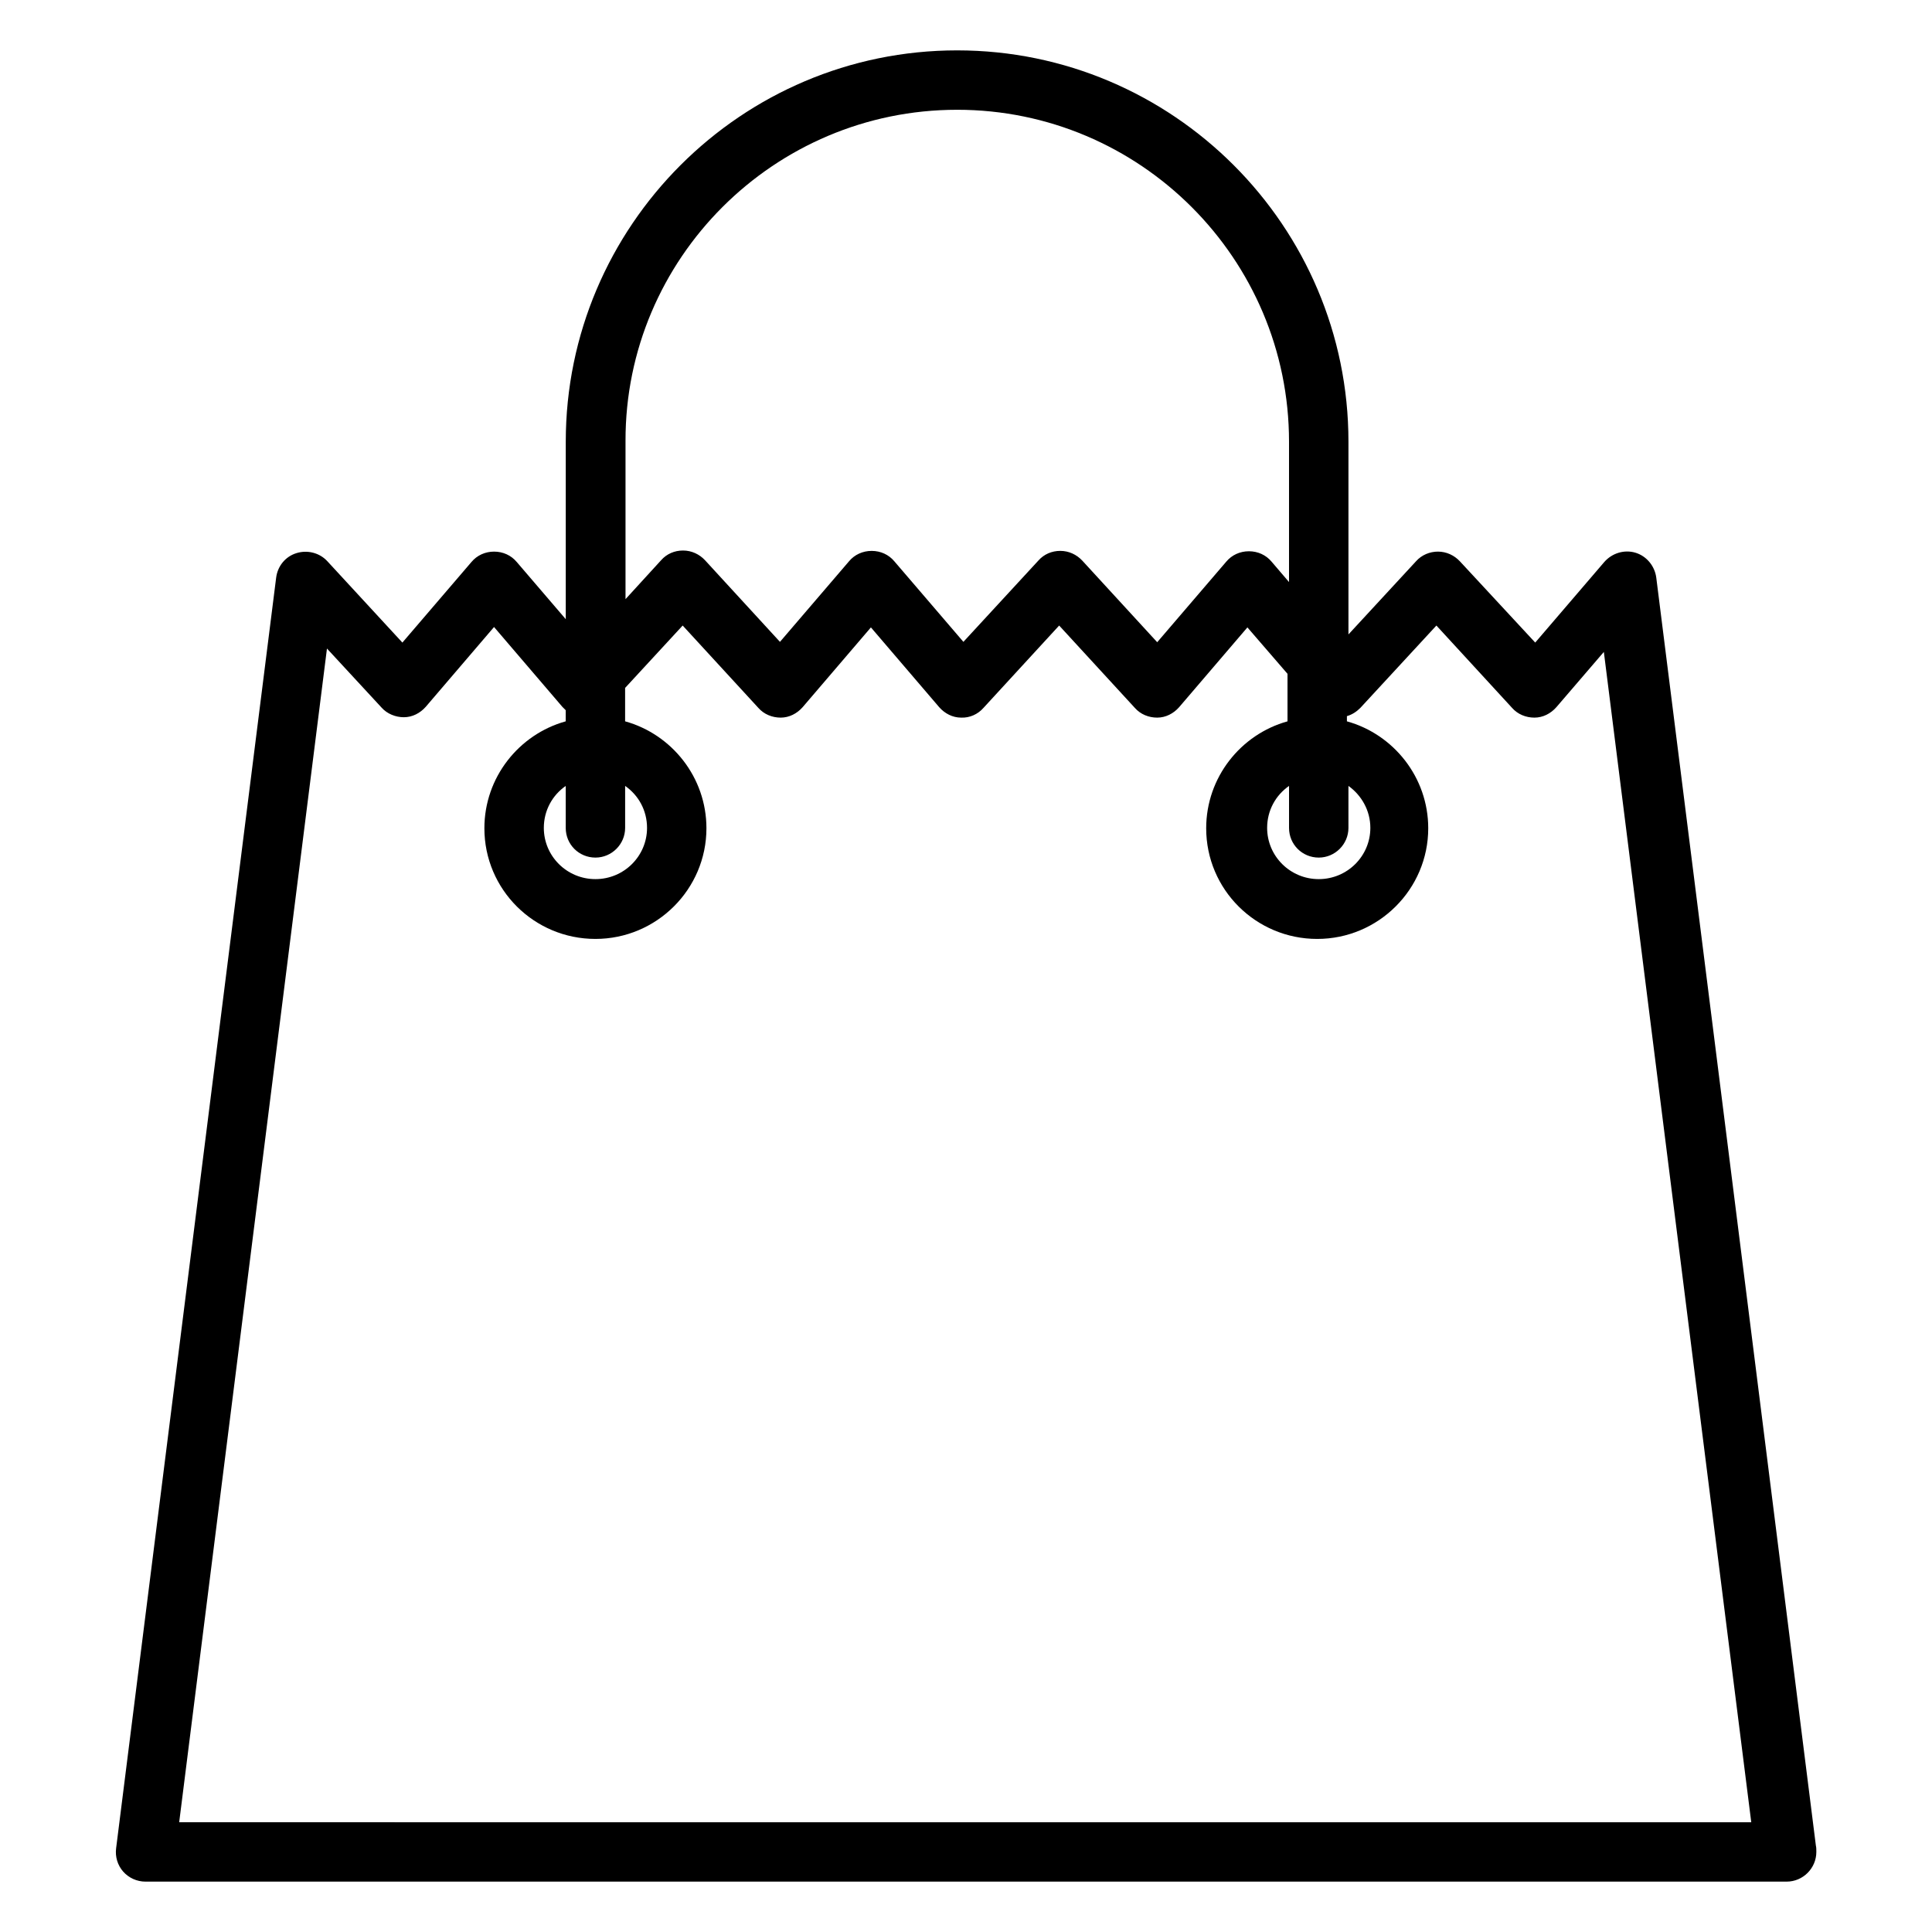 <?xml version="1.0" encoding="UTF-8"?>
<!-- Uploaded to: ICON Repo, www.svgrepo.com, Generator: ICON Repo Mixer Tools -->
<svg fill="#000000" width="800px" height="800px" version="1.1" viewBox="144 144 512 512" xmlns="http://www.w3.org/2000/svg">
 <path d="m625.24 633.21-42.312-336.14c-0.395-3.051-2.559-5.707-5.512-6.594-2.953-0.887-6.199 0.098-8.266 2.461l-18.301 21.352-19.977-21.547c-1.477-1.574-3.543-2.559-5.805-2.559-2.164 0-4.328 0.887-5.805 2.559l-17.91 19.387v-51.07c0-57.172-46.543-103.71-103.71-103.71s-103.71 46.543-103.71 103.71v47.035l-12.988-15.156c-1.477-1.77-3.641-2.754-6.004-2.754-2.363 0-4.527 0.984-6.004 2.754l-18.301 21.352-19.875-21.547c-2.066-2.262-5.312-3.051-8.168-2.164-2.953 0.887-5.019 3.445-5.41 6.496l-42.41 336.72c-0.297 2.262 0.395 4.527 1.871 6.199 1.477 1.672 3.641 2.656 5.902 2.656h434.93c4.328 0 7.871-3.543 7.871-7.871 0-0.59 0-1.082-0.098-1.574zm-131.76-261.94c4.328 0 7.871-3.543 7.871-7.871v-11.121c3.445 2.461 5.805 6.496 5.805 11.121 0 7.477-6.102 13.578-13.676 13.578-7.578 0-13.676-6.102-13.676-13.578 0-4.625 2.262-8.66 5.805-11.121v11.121c-0.004 4.426 3.539 7.871 7.871 7.871zm-95.844-198.18c48.512 0 87.969 39.457 87.969 87.969v37.195l-4.625-5.41c-1.477-1.77-3.641-2.754-6.004-2.754-2.363 0-4.527 0.984-6.004 2.754l-18.301 21.352-19.875-21.648c-1.477-1.574-3.543-2.559-5.805-2.559-2.262 0-4.328 0.887-5.805 2.559l-19.875 21.551-18.305-21.352c-1.477-1.77-3.641-2.754-6.004-2.754-2.363 0-4.527 0.984-6.004 2.754l-18.301 21.352-19.875-21.648c-1.477-1.574-3.543-2.559-5.805-2.559s-4.328 0.887-5.805 2.559l-9.445 10.332v-41.918c-0.102-48.312 39.355-87.773 87.867-87.773zm-95.84 198.18c4.328 0 7.871-3.543 7.871-7.871v-11.121c3.543 2.461 5.805 6.496 5.805 11.121 0 7.477-6.102 13.578-13.676 13.578-7.578 0-13.676-6.102-13.676-13.578 0-4.625 2.262-8.66 5.805-11.121v11.121c-0.004 4.426 3.539 7.871 7.871 7.871zm-110.31 255.64 39.164-311.04 14.465 15.645c1.477 1.672 3.738 2.559 5.902 2.559 2.262 0 4.328-1.082 5.805-2.754l18.105-21.156 18.105 21.156 0.887 0.887v2.953c-12.398 3.445-21.551 14.859-21.551 28.34 0 16.234 13.188 29.324 29.422 29.324s29.422-13.188 29.422-29.324c0-13.48-9.152-24.895-21.551-28.34v-8.855l15.254-16.531 20.074 21.844c1.477 1.672 3.641 2.559 5.902 2.559s4.328-1.082 5.805-2.754l18.105-21.156 18.105 21.156c1.477 1.672 3.543 2.754 5.805 2.754 2.262 0.098 4.43-0.887 5.902-2.559l20.074-21.844 20.074 21.844c1.477 1.672 3.641 2.559 5.902 2.559s4.328-1.082 5.805-2.754l18.105-21.156 10.629 12.301v12.594c-12.398 3.445-21.551 14.859-21.551 28.34 0 16.234 13.188 29.324 29.422 29.324s29.422-13.188 29.422-29.324c0-13.48-9.152-24.895-21.551-28.34v-1.379c1.379-0.395 2.559-1.18 3.543-2.164l20.172-21.844 20.074 21.844c1.477 1.672 3.641 2.559 5.902 2.559s4.328-1.082 5.805-2.754l12.594-14.66 39.066 310.16z"/>
</svg>